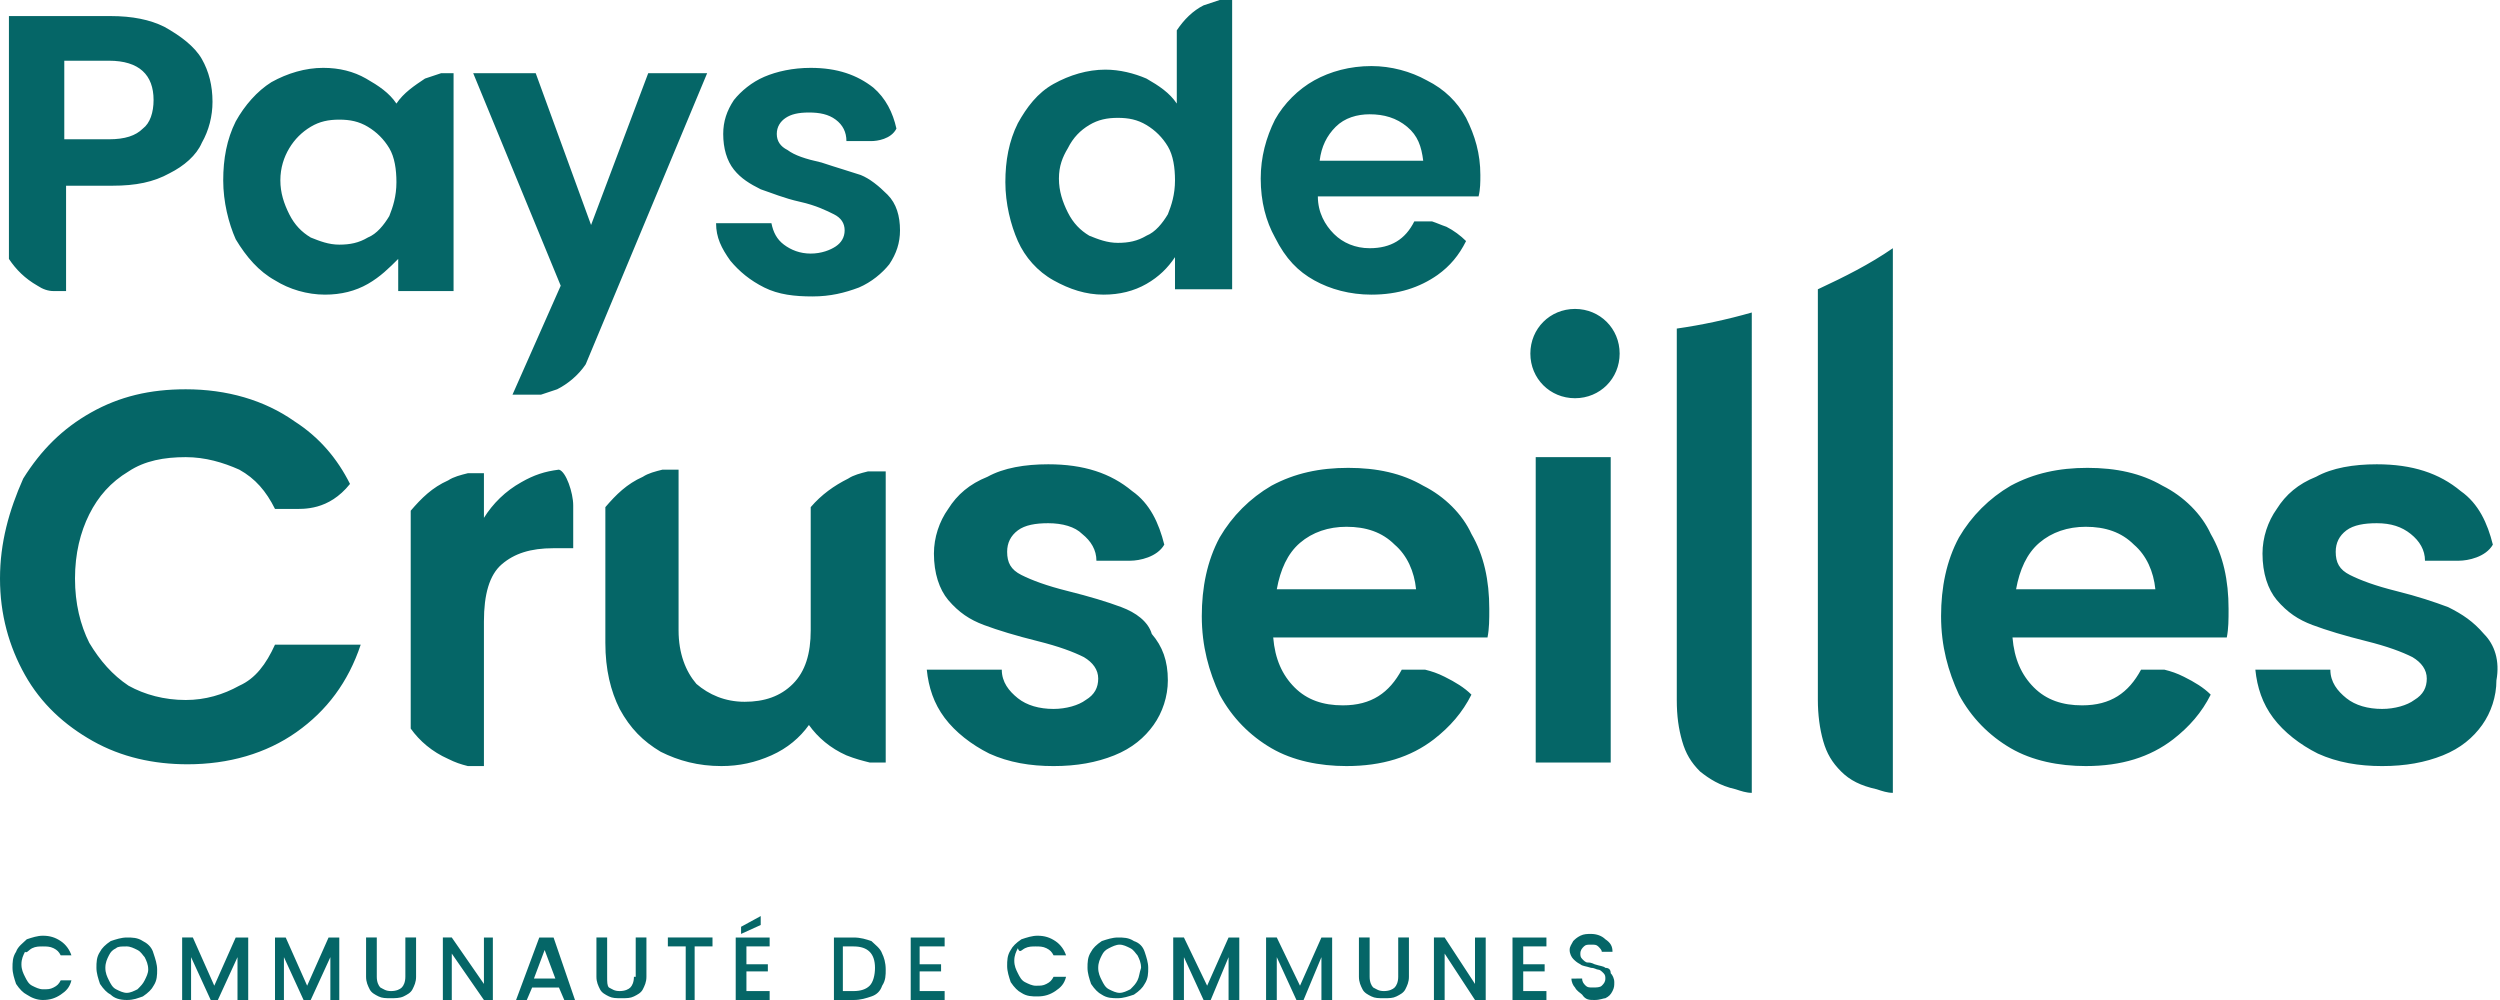 <svg version="1.1" id="Calque_1" xmlns="http://www.w3.org/2000/svg" x="0" y="0" viewBox="0 0 140 56" xml:space="preserve"><path d="M1.8 53.1c.2-.1.4-.1.6-.1.2 0 .4 0 .6.1.2.1.3.2.4.4H4c-.1-.3-.3-.6-.6-.8-.3-.2-.6-.3-1-.3-.3 0-.6.1-.9.2-.2.2-.5.4-.6.7-.2.3-.2.6-.2.9 0 .3.1.6.2.9.2.3.4.5.6.6.3.2.6.3.9.3.4 0 .7-.1 1-.3.3-.2.5-.4.6-.8h-.6c-.1.2-.2.3-.4.4-.2.1-.3.1-.6.1-.2 0-.4-.1-.6-.2-.2-.1-.3-.3-.4-.5-.1-.2-.2-.4-.2-.7 0-.3.1-.5.2-.7.1.1.2-.1.4-.2zm6.2-.4c-.3-.2-.6-.2-.9-.2s-.6.1-.9.2c-.3.2-.5.4-.6.6-.2.3-.2.6-.2.9 0 .3.1.6.2.9.2.3.4.5.6.6.2.2.5.3.9.3s.6-.1.9-.2c.3-.2.5-.4.6-.6.2-.3.2-.6.2-.9 0-.3-.1-.6-.2-.9-.1-.4-.4-.6-.6-.7zm.1 2.2c-.1.2-.2.3-.4.5-.2.1-.4.2-.6.2-.2 0-.4-.1-.6-.2-.2-.1-.3-.3-.4-.5-.1-.2-.2-.4-.2-.7 0-.3.1-.5.2-.7.1-.2.2-.3.4-.4.1-.1.3-.1.6-.1.2 0 .4.1.6.2.2.1.3.3.4.4.1.2.2.4.2.7 0 .2-.1.4-.2.6zm3.9.3l-1.2-2.7h-.6V56h.5v-2.4l1.1 2.4h.4l1.1-2.4V56h.6v-3.5h-.7zm5.2 0L16 52.5h-.6V56h.5v-2.4L17 56h.4l1.1-2.4V56h.5v-3.5h-.6zm5.5-.5c0 .3-.1.5-.2.6-.1.1-.3.2-.6.2s-.4-.1-.6-.2c-.1-.1-.2-.3-.2-.6v-2.2h-.6v2.2c0 .3.1.5.2.7.1.2.3.3.5.4.2.1.4.1.7.1.2 0 .5 0 .7-.1.2-.1.4-.2.5-.4.1-.2.2-.4.2-.7v-2.2h-.6v2.2zm4.4.4l-1.8-2.6h-.5V56h.5v-2.6l1.8 2.6h.5v-3.5h-.5zm3.1-2.6L28.9 56h.6l.3-.7h1.5l.3.7h.6L31 52.5h-.8zm-.3 2.3l.6-1.6.6 1.6h-1.2zm5.6-.1c0 .3-.1.5-.2.6-.1.1-.3.2-.6.2s-.4-.1-.6-.2c-.1-.1-.1-.3-.1-.6v-2.2h-.6v2.2c0 .3.1.5.2.7.1.2.3.3.5.4.2.1.4.1.7.1.3 0 .5 0 .7-.1.2-.1.4-.2.5-.4.1-.2.2-.4.2-.7v-2.2h-.6v2.2zm1.9-1.7h1v3h.5v-3h1v-.5h-2.5zm5.2-1.2v-.5l-1.1.6v.4zM41.2 56h1.9v-.5h-1.3v-1.1H43V54h-1.2v-1h1.3v-.5h-1.9zm7.6-3.3c-.3-.1-.6-.2-1-.2h-1.1V56h1.1c.4 0 .7-.1 1-.2.3-.1.5-.3.6-.6.2-.3.2-.6.2-.9 0-.4-.1-.7-.2-.9-.1-.3-.4-.5-.6-.7zm-.1 2.5c-.2.2-.5.3-.9.3h-.6V53h.6c.4 0 .7.1.9.3.2.2.3.5.3.9s-.1.8-.3 1zm2.3.8h1.9v-.5h-1.4v-1.1h1.2V54h-1.2v-1h1.4v-.5H51zm6.4-2.9c.2-.1.4-.1.6-.1.2 0 .4 0 .6.1.2.1.3.2.4.4h.7c-.1-.3-.3-.6-.6-.8-.3-.2-.6-.3-1-.3-.3 0-.6.1-.9.2-.3.2-.5.4-.6.6-.2.3-.2.6-.2.9 0 .3.1.6.2.9.2.3.4.5.6.6.3.2.6.2.9.2.4 0 .7-.1 1-.3.3-.2.5-.4.6-.8H59c-.1.2-.2.3-.4.4-.2.1-.3.1-.6.1-.2 0-.4-.1-.6-.2-.2-.1-.3-.3-.4-.5-.1-.2-.2-.4-.2-.7 0-.3.1-.5.2-.7.1.3.2.1.4 0zm6.1-.4c-.3-.2-.6-.2-.9-.2-.3 0-.6.1-.9.2-.3.2-.5.4-.6.6-.2.3-.2.6-.2.9 0 .3.1.6.2.9.2.3.4.5.6.6.3.2.6.2.9.2.3 0 .6-.1.9-.2.3-.2.5-.4.6-.6.2-.3.2-.6.2-.9 0-.3-.1-.6-.2-.9-.1-.3-.3-.5-.6-.6zm.2 2.2c-.1.2-.2.3-.4.5-.2.1-.4.2-.6.2-.2 0-.4-.1-.6-.2-.2-.1-.3-.3-.4-.5-.1-.2-.2-.4-.2-.7 0-.3.1-.5.2-.7.1-.2.2-.3.4-.4.2-.1.4-.2.6-.2.2 0 .4.1.6.2.2.1.3.3.4.4.1.2.2.4.2.7-.1.3-.1.5-.2.7zm3.9.3l-1.3-2.7h-.6V56h.6v-2.4l1.1 2.4h.4l1-2.4V56h.6v-3.5h-.6zm5.2 0l-1.3-2.7h-.6V56h.6v-2.4l1.1 2.4h.4l1-2.4V56h.6v-3.5H74zm5.5-.5c0 .3-.1.5-.2.6-.1.1-.3.2-.6.2s-.4-.1-.6-.2c-.1-.1-.2-.3-.2-.6v-2.2h-.6v2.2c0 .3.1.5.2.7.1.2.3.3.5.4.2.1.4.1.7.1.3 0 .5 0 .7-.1.2-.1.4-.2.5-.4.1-.2.2-.4.2-.7v-2.2h-.6v2.2zm4.3.4l-1.7-2.6h-.6V56h.6v-2.6l1.7 2.6h.6v-3.5h-.6zm2.1.9h1.9v-.5h-1.3v-1.1h1.2V54h-1.2v-1h1.3v-.5h-1.9zm5.2-1.8c-.1-.1-.3-.1-.6-.2-.2-.1-.3-.1-.4-.1-.1 0-.2-.1-.3-.2-.1-.1-.1-.2-.1-.3 0-.2.1-.3.2-.4.1-.1.2-.1.4-.1s.3 0 .4.1c.1.1.2.2.2.3h.6c0-.3-.1-.5-.4-.7-.2-.2-.5-.3-.8-.3-.2 0-.4 0-.6.1-.2.1-.3.2-.4.3-.1.2-.2.3-.2.5s.1.4.2.5c.1.1.2.2.4.3.1.1.3.1.6.2.2 0 .3.1.4.1.1 0 .2.1.3.2.1.1.1.2.1.3 0 .2-.1.3-.2.4-.1.1-.3.1-.5.1s-.3 0-.4-.1c-.1-.1-.2-.2-.2-.4H88c0 .2.1.4.2.5.1.2.3.3.4.4.2.3.4.3.7.3.3 0 .5-.1.6-.1.2-.1.3-.2.4-.4.1-.2.1-.3.1-.5s-.1-.4-.2-.5c0-.2-.1-.3-.3-.3zM15.4 15.7c.8.5 1.8.8 2.8.8.9 0 1.7-.2 2.4-.6.7-.4 1.2-.9 1.7-1.4v1.8h3.1V4.1h-.7l-.9.3c-.6.4-1.2.8-1.6 1.4-.4-.6-1-1-1.7-1.4-.7-.4-1.5-.6-2.4-.6-1 0-2 .3-2.9.8-.8.5-1.5 1.3-2 2.2-.5 1-.7 2.1-.7 3.3s.3 2.4.7 3.3c.6 1 1.3 1.8 2.2 2.3zm.8-7.4c.3-.5.7-.9 1.2-1.2.5-.3 1-.4 1.6-.4.6 0 1.1.1 1.6.4.5.3.9.7 1.2 1.2.3.5.4 1.2.4 1.9 0 .8-.2 1.4-.4 1.9-.3.5-.7 1-1.2 1.2-.5.3-1 .4-1.6.4s-1.1-.2-1.6-.4c-.5-.3-.9-.7-1.2-1.3-.3-.6-.5-1.2-.5-1.9s.2-1.3.5-1.8zm23.4-4.2h-3.3l-3.2 8.5L30 4.1h-3.5L31.4 16l-2.7 6.1h1.6l.9-.3c.6-.3 1.2-.8 1.6-1.4l6.8-16.3zM2.1 16c.3.2.6.3.9.3h.7v-5.9h2.6c1.3 0 2.3-.2 3.2-.7.8-.4 1.5-1 1.8-1.7.4-.7.6-1.5.6-2.3 0-.9-.2-1.7-.6-2.4S10.1 2 9.2 1.5c-.8-.4-1.8-.6-3-.6H.5v13.6c.4.6.9 1.1 1.6 1.5zM3.6 3.4h2.5c1.7 0 2.5.8 2.5 2.2 0 .7-.2 1.3-.6 1.6-.4.4-1 .6-1.9.6H3.6V3.4zm27.7 22.9c-.8.1-1.4.3-2.1.7-.9.5-1.6 1.2-2.1 2v-2.5h-.9c-.4.1-.8.2-1.1.4-.9.4-1.5 1-2.1 1.7v12.2c.5.7 1.2 1.3 2.1 1.7.4.2.7.3 1.1.4h.9v-8.1c0-1.5.3-2.6 1-3.2s1.6-.9 2.9-.9h1.1v-2.4c0-.7-.4-1.9-.8-2zm17.4 16.4h.9V26.4h-1c-.4.1-.8.2-1.1.4-.8.4-1.5.9-2.1 1.6v6.9c0 1.3-.3 2.3-1 3-.7.7-1.6 1-2.7 1s-2-.4-2.7-1c-.6-.7-1-1.7-1-3v-9h-.9c-.4.1-.8.2-1.1.4-.9.4-1.5 1-2.1 1.7V36c0 1.5.3 2.7.8 3.7.6 1.1 1.3 1.8 2.3 2.4 1 .5 2.1.8 3.4.8 1 0 1.9-.2 2.8-.6.9-.4 1.6-1 2.1-1.7.5.7 1.2 1.3 2.1 1.7.5.2.9.3 1.3.4zm31-15.5c-1.2-.7-2.6-1-4.2-1s-3 .3-4.3 1c-1.2.7-2.2 1.7-2.9 2.9-.7 1.3-1 2.8-1 4.4 0 1.7.4 3.1 1 4.4.7 1.3 1.7 2.3 2.9 3 1.2.7 2.7 1 4.2 1 2 0 3.6-.5 4.9-1.5.9-.7 1.6-1.5 2.1-2.5-.4-.4-.9-.7-1.5-1-.4-.2-.7-.3-1.1-.4h-1.3c-.7 1.3-1.7 2-3.3 2-1.1 0-2-.3-2.7-1-.7-.7-1.1-1.6-1.2-2.8h12c.1-.5.1-1 .1-1.6 0-1.6-.3-3-1-4.2-.5-1.1-1.5-2.1-2.7-2.7zM71.5 33c.2-1.1.6-2 1.3-2.6.7-.6 1.6-.9 2.6-.9 1.1 0 2 .3 2.7 1 .7.6 1.1 1.5 1.2 2.5h-7.8zm49.6-5.8c-1.2-.7-2.6-1-4.2-1s-3 .3-4.3 1c-1.2.7-2.2 1.7-2.9 2.9-.7 1.3-1 2.8-1 4.4 0 1.7.4 3.1 1 4.4.7 1.3 1.7 2.3 2.9 3 1.2.7 2.7 1 4.2 1 2 0 3.6-.5 4.9-1.5.9-.7 1.6-1.5 2.1-2.5-.4-.4-.9-.7-1.5-1-.4-.2-.7-.3-1.1-.4h-1.3c-.7 1.3-1.7 2-3.3 2-1.1 0-2-.3-2.7-1-.7-.7-1.1-1.6-1.2-2.8h12c.1-.5.1-1 .1-1.6 0-1.6-.3-3-1-4.2-.5-1.1-1.5-2.1-2.7-2.7zm-8.2 5.8c.2-1.1.6-2 1.3-2.6.7-.6 1.6-.9 2.6-.9 1.1 0 2 .3 2.7 1 .7.6 1.1 1.5 1.2 2.5h-7.8zm-99.5 5.4c-.9.5-1.9.8-3 .8-1.2 0-2.3-.3-3.2-.8C6.3 37.8 5.6 37 5 36c-.5-1-.8-2.2-.8-3.6s.3-2.6.8-3.6 1.2-1.8 2.2-2.4c.9-.6 2-.8 3.2-.8 1.1 0 2.1.3 3 .7.9.5 1.5 1.2 2 2.2h1c.6 0 2 .1 3.2-1.4-.7-1.4-1.7-2.6-3.1-3.5-1.7-1.2-3.8-1.8-6.1-1.8-2 0-3.7.4-5.3 1.3-1.6.9-2.8 2.1-3.8 3.7C.5 28.6 0 30.4 0 32.4c0 2 .5 3.8 1.4 5.4.9 1.6 2.2 2.8 3.8 3.7 1.6.9 3.4 1.3 5.3 1.3 2.3 0 4.4-.6 6.1-1.8 1.7-1.2 2.9-2.8 3.6-4.9h-4.8c-.5 1.1-1.1 1.9-2 2.3zm84.8-20.9zm-4.3 21.7c0 .9.1 1.6.3 2.3.2.7.5 1.2 1 1.7.5.4 1.1.8 2 1 .3.1.6.2.9.2V17.5c-1.4.4-2.8.7-4.2.9v20.8zm7.9-23v23c0 .8.1 1.6.3 2.3.2.7.5 1.2 1 1.7s1.1.8 2 1c.3.1.6.2.9.2V13.9c-1.3.9-2.7 1.6-4.2 2.3zm-28.2-.5c.9.5 2 .8 3.2.8 1.5 0 2.7-.4 3.7-1.1.7-.5 1.2-1.1 1.6-1.9-.3-.3-.7-.6-1.1-.8-.3-.1-.5-.2-.8-.3h-1c-.5 1-1.3 1.5-2.5 1.5-.8 0-1.5-.3-2-.8s-.9-1.2-.9-2.1h9c.1-.4.1-.8.1-1.2 0-1.2-.3-2.2-.8-3.2-.5-.9-1.2-1.6-2.2-2.1-.9-.5-2-.8-3.1-.8-1.2 0-2.3.3-3.2.8-.9.5-1.7 1.3-2.2 2.2-.5 1-.8 2.1-.8 3.3 0 1.3.3 2.4.8 3.3.6 1.2 1.3 1.9 2.2 2.4zm1.2-8.6c.5-.5 1.2-.7 1.9-.7.8 0 1.5.2 2.1.7.6.5.8 1.1.9 1.9h-5.8c.1-.8.4-1.4.9-1.9zM59 15.7c.9.5 1.8.8 2.8.8.9 0 1.7-.2 2.4-.6.7-.4 1.2-.9 1.6-1.5v1.8H69V0h-.7l-.9.3c-.6.3-1.1.8-1.5 1.4v4.1c-.4-.6-1-1-1.7-1.4-.7-.3-1.5-.5-2.3-.5-1 0-2 .3-2.9.8-.9.5-1.5 1.3-2 2.2-.5 1-.7 2.1-.7 3.3s.3 2.4.7 3.3c.4.9 1.1 1.7 2 2.2zm.8-7.4c.3-.6.7-1 1.2-1.3.5-.3 1-.4 1.6-.4.6 0 1.1.1 1.6.4.5.3.9.7 1.2 1.2.3.5.4 1.2.4 1.9 0 .8-.2 1.4-.4 1.9-.3.5-.7 1-1.2 1.2-.5.3-1 .4-1.6.4-.6 0-1.1-.2-1.6-.4-.5-.3-.9-.7-1.2-1.3-.3-.6-.5-1.2-.5-1.9s.2-1.2.5-1.7zm3 25.7c-.8-.3-1.8-.6-3-.9-1.2-.3-2-.6-2.6-.9-.6-.3-.8-.7-.8-1.3 0-.5.2-.9.6-1.2.4-.3 1-.4 1.7-.4.8 0 1.5.2 1.9.6.5.4.8.9.8 1.5h1.9c.5 0 1.5-.2 1.9-.9-.3-1.2-.8-2.3-1.8-3-1.2-1-2.7-1.5-4.7-1.5-1.3 0-2.5.2-3.4.7-1 .4-1.7 1-2.2 1.8-.5.7-.8 1.6-.8 2.5 0 1.1.3 2 .8 2.6.6.7 1.2 1.1 2 1.4.8.3 1.8.6 3 .9 1.2.3 2 .6 2.6.9.5.3.8.7.8 1.2s-.2.9-.7 1.2c-.4.3-1.1.5-1.8.5-.8 0-1.5-.2-2-.6-.5-.4-.9-.9-.9-1.6h-4.2c.1 1 .4 1.9 1 2.7.6.8 1.5 1.5 2.5 2 1.1.5 2.3.7 3.6.7 1.3 0 2.4-.2 3.4-.6 1-.4 1.7-1 2.2-1.7.5-.7.8-1.6.8-2.5 0-1.1-.3-1.9-.9-2.6-.2-.7-.9-1.2-1.7-1.5zm76.3 1.5c-.6-.7-1.2-1.1-2-1.5-.8-.3-1.7-.6-2.9-.9-1.2-.3-2-.6-2.6-.9-.6-.3-.8-.7-.8-1.3 0-.5.2-.9.6-1.2.4-.3 1-.4 1.7-.4.8 0 1.4.2 1.9.6.5.4.8.9.8 1.5h1.9c.5 0 1.5-.2 1.9-.9-.3-1.2-.8-2.3-1.8-3-1.2-1-2.7-1.5-4.7-1.5-1.3 0-2.5.2-3.4.7-1 .4-1.7 1-2.2 1.8-.5.7-.8 1.6-.8 2.5 0 1.1.3 2 .8 2.6.6.7 1.2 1.1 2 1.4.8.3 1.8.6 3 .9 1.2.3 2 .6 2.6.9.5.3.8.7.8 1.2s-.2.9-.7 1.2c-.4.3-1.1.5-1.8.5-.8 0-1.5-.2-2-.6-.5-.4-.9-.9-.9-1.6h-4.2c.1 1 .4 1.9 1 2.7.6.8 1.5 1.5 2.5 2 1.1.5 2.3.7 3.6.7 1.3 0 2.4-.2 3.4-.6 1-.4 1.7-1 2.2-1.7.5-.7.8-1.6.8-2.5.2-1.1-.1-2-.7-2.6zM48.2 9.8c-.6-.2-1.3-.4-2.2-.7-.9-.2-1.5-.4-1.9-.7-.4-.2-.6-.5-.6-.9s.2-.7.5-.9c.3-.2.7-.3 1.3-.3.6 0 1.1.1 1.5.4.4.3.6.7.6 1.2h1.4c.3 0 1.1-.1 1.4-.7-.2-.9-.6-1.7-1.3-2.3-.9-.7-2-1.1-3.5-1.1-1 0-1.9.2-2.6.5-.7.3-1.3.8-1.7 1.3-.4.6-.6 1.2-.6 1.9 0 .8.2 1.5.6 2 .4.5.9.8 1.5 1.1.6.2 1.3.5 2.2.7.9.2 1.5.5 1.9.7.4.2.6.5.6.9s-.2.7-.5.9c-.3.2-.8.4-1.4.4-.6 0-1.1-.2-1.5-.5-.4-.3-.6-.7-.7-1.2h-3.1c0 .8.3 1.4.8 2.1.5.6 1.1 1.1 1.9 1.5.8.4 1.7.5 2.7.5 1 0 1.8-.2 2.6-.5.7-.3 1.3-.8 1.7-1.3.4-.6.6-1.2.6-1.9 0-.8-.2-1.5-.7-2-.5-.5-1-.9-1.5-1.1zM86 25.6h4.2v17.1H86zm2.2-8.3c-1.4 0-2.5 1.1-2.5 2.5s1.1 2.5 2.5 2.5 2.5-1.1 2.5-2.5-1.1-2.5-2.5-2.5z" fill="#056667"/></svg>